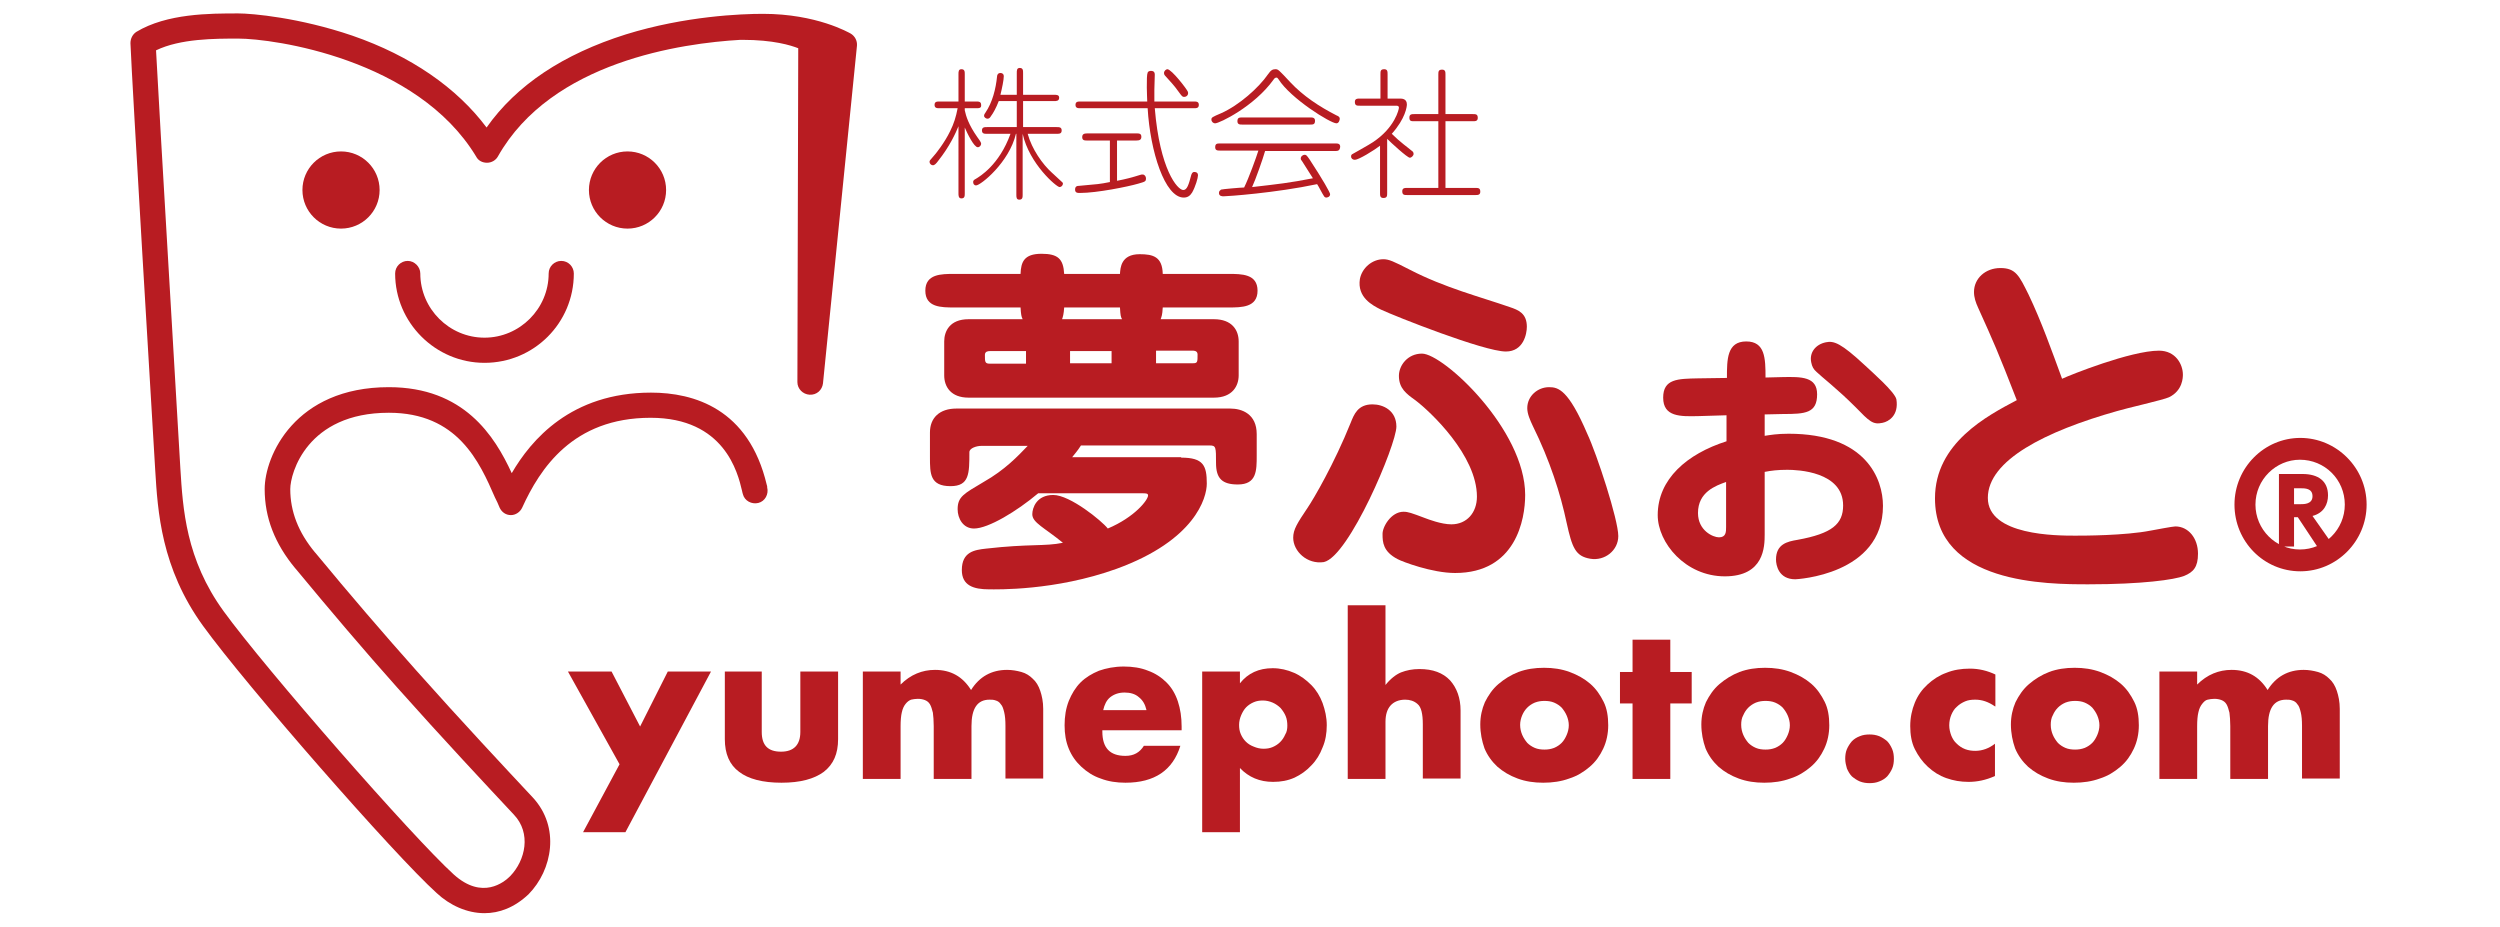 <?xml version="1.0" encoding="utf-8"?>
<!-- Generator: Adobe Illustrator 28.0.0, SVG Export Plug-In . SVG Version: 6.00 Build 0)  -->
<svg version="1.1" id="レイヤー_1" xmlns="http://www.w3.org/2000/svg" xmlns:xlink="http://www.w3.org/1999/xlink" x="0px"
	 y="0px" viewBox="0 0 596 221" style="enable-background:new 0 0 596 221;" xml:space="preserve">
<style type="text/css">
	.st0{fill:#B81C22;}
</style>
<g>
	<path class="st0" d="M115.5,217.7c-4.2,0-8.3-1.9-11.4-4.8c-10.1-9.1-45.5-49.6-55.7-63.7c-10-13.8-10.8-27.3-11.4-37.2
		c-0.7-11.5-5.5-91.7-5.9-101.7c0-1.1,0.5-2.1,1.4-2.7C39.8,3.2,50,3.2,56.8,3.2c3.3,0,14.6,1,27.2,5.3c13.9,4.8,24.9,12.4,32,21.9
		c7.1-10.1,18.3-17.5,33.2-22.2c14.2-4.4,27.6-4.9,32.7-4.9c12.8,0,20.5,4.5,20.9,4.7c1,0.6,1.6,1.7,1.5,2.9l-8.1,80.5
		c-0.2,1.6-1.5,2.8-3.2,2.7c-1.6-0.1-2.9-1.4-2.9-3l0.2-79.6c-1.8-0.7-5.9-2-13.3-2c-0.2,0-0.4,0-0.5,0c-13.8,0.8-45,5.1-57.8,27.8
		c-0.5,0.9-1.5,1.5-2.6,1.5c-1.1,0-2.1-0.5-2.6-1.5C99.4,14,65.2,9.2,56.8,9.2c-5.6,0-13.8,0-19.6,2.8c0.8,15.5,5.2,88.8,5.8,99.7
		c0.6,9.6,1.3,21.6,10.3,34c10.1,13.9,45,53.8,54.9,62.8c6.8,6.1,12,1.8,13.4,0.4c3.7-3.8,5.1-10.3,0.9-14.7
		c-5.9-6.3-17.5-18.7-27.9-30.4c-7.5-8.4-16-18.4-24.1-28.2l-0.1-0.1c-4.9-5.9-7.3-12.1-7.3-18.9c0-7.9,7.2-24.3,29.6-24.3
		c17.9,0,25.2,11.6,29.3,20.5c4.6-7.9,14.1-19.2,33.2-19.2c10.2,0,23.3,3.8,27.6,22c0.1,0.2,0.1,0.4,0.1,0.6
		c0.4,1.6-0.5,3.3-2.1,3.7c-1.6,0.4-3.3-0.5-3.7-2.1c-0.1-0.2-0.1-0.5-0.2-0.8c-1-4.3-4.2-17.4-21.8-17.4
		c-18.6,0-26.4,12.2-30.6,21.4c-0.5,1.1-1.6,1.8-2.7,1.8c-1.2,0-2.2-0.7-2.7-1.8c-0.3-0.8-0.7-1.6-1.1-2.4
		c-3.7-8.5-8.9-20.2-25.3-20.2c-19.5,0-23.5,14.4-23.5,18.2c0,5.3,1.9,10.3,5.9,15.1l0.1,0.1c8,9.7,16.6,19.7,24,28
		c10.4,11.7,21.9,24,27.8,30.3c6.6,7.1,4.7,17.3-1,23.1C122.6,216.4,119,217.7,115.5,217.7z"/>
	<path class="st0" d="M115.5,86.5c-11.7,0-21.3-9.6-21.3-21.3c0-1.7,1.4-3,3-3s3,1.4,3,3c0,8.4,6.9,15.3,15.3,15.3
		s15.3-6.9,15.3-15.3c0-1.7,1.4-3,3-3c1.7,0,3,1.4,3,3C136.8,77,127.3,86.5,115.5,86.5z"/>
	<circle class="st0" cx="81.3" cy="45.3" r="9.2"/>
	<circle class="st0" cx="149.6" cy="45.3" r="9.2"/>
	<g>
		<path class="st0" d="M232.7,25.8H230v0.5c0.3,1.4,0.9,3.4,3,6.4c0.9,1.2,0.9,1.4,0.9,1.6c0,0.3-0.3,0.8-0.8,0.8
			c-0.9,0-2.5-3.3-3.1-4.7v15.7c0,0.6,0,1.2-0.8,1.2c-0.7,0-0.7-0.7-0.7-1.2V30.1c-0.7,1.7-2.1,4.8-4.8,8.2
			c-0.5,0.7-0.9,1.1-1.3,1.1c-0.4,0-0.8-0.4-0.8-0.8c0-0.3,0.1-0.4,0.9-1.3c0.5-0.5,2.7-3.3,4-6c0.9-1.8,1.4-3.4,1.8-5.5H224
			c-0.6,0-1.2,0-1.2-0.8c0-0.8,0.6-0.8,1.2-0.8h4.5v-6.5c0-0.6,0-1.2,0.7-1.2c0.8,0,0.8,0.6,0.8,1.2v6.5h2.7c0.6,0,1.2,0,1.2,0.8
			C234,25.8,233.4,25.8,232.7,25.8z M252.6,44.6c-0.7,0-7.2-5.5-8.8-12.7h0v14.5c0,0.6,0,1.2-0.8,1.2c-0.7,0-0.7-0.6-0.7-1.2V31.9
			h-0.1c-1.6,6.8-8.4,12.3-9.5,12.3c-0.5,0-0.7-0.4-0.7-0.8c0-0.3,0.1-0.5,0.7-0.8c0.8-0.5,5.5-3.2,8.2-10.7h-5.6
			c-0.6,0-1.2,0-1.2-0.8s0.6-0.8,1.2-0.8h7.1v-6.2h-4.3c-0.6,1.6-1.4,3-1.8,3.5c-0.3,0.5-0.5,0.7-0.9,0.7c-0.3,0-0.8-0.3-0.8-0.7
			c0-0.1,0-0.3,0.3-0.7c1.7-2.5,2.5-5.7,2.8-8.7c0-0.3,0.2-0.8,0.8-0.8c0.4,0,0.8,0.2,0.8,0.8c0,0.8-0.4,2.8-0.8,4.4h3.9v-5.2
			c0-0.6,0-1.2,0.7-1.2c0.8,0,0.8,0.6,0.8,1.2v5.2h7.4c0.6,0,1.2,0,1.2,0.7c0,0.8-0.7,0.8-1.2,0.8h-7.4v6.2h8c0.6,0,1.2,0,1.2,0.8
			s-0.6,0.8-1.2,0.8H245c1,3.7,3.6,7.3,5.7,9.2c0.9,0.8,2.5,2.3,2.6,2.4c0.1,0.1,0.1,0.2,0.1,0.3C253.4,44.2,253,44.6,252.6,44.6z"
			/>
		<path class="st0" d="M284.6,24.2c0.6,0,1.2,0,1.2,0.8c0,0.8-0.6,0.8-1.2,0.8h-9.3c1.2,14.6,5.4,19.5,6.8,19.5
			c0.9,0,1.3-1.3,1.9-3.6c0.1-0.2,0.2-0.7,0.7-0.7c0.2,0,0.9,0,0.9,0.8c0,0.6-0.6,2.7-1.4,4.1c-0.5,0.8-1.1,1.2-2,1.2
			c-4.5,0-8-11-8.6-21.3h-16c-0.6,0-1.2,0-1.2-0.8c0-0.8,0.6-0.8,1.2-0.8h15.9c0-0.9-0.1-1.8-0.1-3.3c0-1.8,0-3.1,0.2-3.6
			c0.1-0.3,0.5-0.4,0.8-0.4c0.4,0,0.9,0.1,0.9,0.9c0,0.6-0.1,3.1-0.1,3.6c0,0.4,0,1.6,0,2.8H284.6z M266.3,43.1
			c2.1-0.4,3.6-0.8,5.5-1.4c0.3-0.1,0.4-0.1,0.6-0.1c0.5,0,0.8,0.5,0.8,0.9c0,0.8-0.2,0.8-1.9,1.3c-2.4,0.7-9.8,2.2-13.8,2.2
			c-0.6,0-1.2,0-1.2-0.8c0-0.8,0.5-0.9,1-0.9c4.5-0.4,4.8-0.4,7.3-0.9v-9.9h-5.4c-0.6,0-1.2,0-1.2-0.8c0-0.7,0.4-0.9,1.2-0.9h11.7
			c0.6,0,1.2,0,1.2,0.8c0,0.7-0.4,0.9-1.2,0.9h-4.6V43.1z M282.3,23.1c-0.4,0-0.5-0.1-1.3-1.2c-1.3-1.8-1.6-2-3.1-3.7
			c-0.3-0.3-0.4-0.5-0.4-0.8c0-0.5,0.5-0.9,0.8-0.9c1,0,4.7,4.8,4.9,5.4C283.4,22.6,282.9,23.1,282.3,23.1z"/>
		<path class="st0" d="M318.6,29.4c-1.4,0-10.9-5.9-13.8-10.5c-0.2-0.3-0.3-0.4-0.5-0.4c-0.3,0-0.5,0.2-0.7,0.5
			c-4.6,6.4-12.9,10.4-13.9,10.4c-0.5,0-0.9-0.4-0.9-0.9c0-0.5,0.2-0.6,2.3-1.5c4.3-1.9,9-6.1,11.2-9.3c0.7-1,1.1-1.2,1.8-1.2
			c0.6,0,0.8,0.2,3.5,3.1c3.1,3.3,6.9,5.8,11,7.9c0.5,0.2,0.8,0.4,0.8,0.8C319.4,28.6,319.2,29.4,318.6,29.4z M318.2,36h-16.6
			c-0.5,1.8-2.3,6.9-3.1,8.6c6.1-0.7,8.9-1,14.5-2.1c-0.9-1.4-1.8-2.8-2.6-4.1c-0.2-0.2-0.3-0.4-0.3-0.6c0-0.6,0.6-0.9,0.9-0.9
			c0.4,0,0.5,0.1,1.2,1.1c3.2,4.9,4.9,7.9,4.9,8.3c0,0.7-0.8,0.8-0.9,0.8c-0.3,0-0.5-0.2-0.6-0.4c-0.3-0.4-1.3-2.4-1.6-2.8
			c-9.9,2.1-21.4,2.9-22.3,2.9c-0.3,0-1.1,0-1.1-0.8c0-0.5,0.3-0.6,0.5-0.8c0.2-0.1,4.8-0.5,5.5-0.5c1.1-2.2,2.9-7.2,3.4-8.8h-9.1
			c-0.6,0-1.2,0-1.2-0.8c0-0.9,0.5-0.9,1.2-0.9h27.4c0.6,0,1.2,0,1.2,0.8C319.4,36,318.9,36,318.2,36z M312.3,29.7h-16.1
			c-0.6,0-1.2,0-1.2-0.8c0-0.9,0.5-0.9,1.2-0.9h16.1c0.6,0,1.2,0,1.2,0.8C313.5,29.7,313,29.7,312.3,29.7z"/>
		<path class="st0" d="M329.2,34.6c-1.7,1.3-5.3,3.5-6.2,3.5c-0.5,0-0.9-0.3-0.9-0.8c0-0.3,0.1-0.4,0.2-0.5c0,0,4.3-2.4,5-2.9
			c5.3-3.5,6.2-7.9,6.2-8.2c0-0.5-0.4-0.5-0.7-0.5h-8.6c-0.7,0-1.2,0-1.2-0.9c0-0.8,0.6-0.8,1.2-0.8h4.9v-5.8c0-0.7,0-1.2,0.9-1.2
			c0.8,0,0.8,0.6,0.8,1.2v5.8h2.9c0.5,0,1.7,0,1.7,1.4c0,0.5-0.3,3.3-3.6,7c2,2,3.9,3.3,4.7,4c0.3,0.2,0.5,0.4,0.5,0.8
			c0,0.4-0.5,0.9-0.9,0.9c-0.6,0-4.5-3.6-5.4-4.5l0,0.1V46c0,0.7,0,1.2-0.9,1.2c-0.8,0-0.8-0.6-0.8-1.2V34.6z M342.9,44.8V28.9h-5.7
			c-0.8,0-1.2,0-1.2-0.9c0-0.8,0.6-0.8,1.2-0.8h5.7v-9.4c0-0.7,0-1.2,0.9-1.2c0.8,0,0.8,0.6,0.8,1.2v9.4h6.5c0.7,0,1.2,0,1.2,0.9
			c0,0.8-0.6,0.8-1.2,0.8h-6.5v15.9h7.1c0.7,0,1.2,0,1.2,0.9c0,0.8-0.6,0.8-1.2,0.8h-16.2c-0.7,0-1.2,0-1.2-0.9
			c0-0.8,0.6-0.8,1.2-0.8H342.9z"/>
	</g>
	<path class="st0" d="M227.5,73.3c-3.1,0-6.9,0-6.9-4c0-4,3.8-4,6.9-4h15.8c0.1-2.8,0.8-4.8,5-4.8c3.9,0,5.2,1.2,5.4,4.8H267
		c0.1-1.4,0.2-4.7,4.7-4.7c3.2,0,5.4,0.6,5.5,4.7h15.7c3.1,0,6.9,0,6.9,4c0,4-3.8,4-6.9,4h-15.7c-0.1,1.9-0.3,2.2-0.5,2.8h12.7
		c4.3,0,5.9,2.6,5.9,5.3v8.1c0,2.4-1.4,5.3-5.9,5.3h-58.5c-4.2,0-5.8-2.6-5.8-5.3v-8.1c0-2.4,1.3-5.3,5.8-5.3h12.9
		c-0.3-0.6-0.4-1.1-0.5-2.8H227.5z M281.6,109.1c5.3,0,6.1,1.9,6.1,6.2c0,3.4-2.8,13.5-21.5,20.3c-14.7,5.3-28.7,4.9-30.4,4.9
		c-3.7,0-6.5-0.9-6.5-4.6c0-4.4,3.1-4.8,5.7-5.1c10.5-1.2,14-0.5,18.4-1.4c-4.4-3.6-7.3-4.8-7.3-6.8c0-1.5,1-4.6,5-4.6
		c4,0,11.6,6.2,13,8c6.4-2.7,9.6-6.8,9.6-7.9c0-0.5-0.6-0.5-1.3-0.5h-24.9c-5.1,4.3-11.9,8.4-15.3,8.4c-2.6,0-3.9-2.4-3.9-4.6
		c0-3,1.5-3.7,6.2-6.5c5.1-2.9,8.1-6.1,10.5-8.6h-11.1c-1,0-2.8,0.5-2.8,1.5c0,5.1,0,8.1-4.5,8.1c-4.9,0-4.9-3-4.9-6.9v-5.9
		c0-3.5,2.3-5.7,6.3-5.7h65.3c2.8,0,6.3,1.3,6.3,6.1v5.1c0,3.6,0,6.9-4.5,6.9c-3.7,0-5.2-1.4-5.2-5.1c0-3.8,0-4.2-1.5-4.2h-30.7
		c-0.9,1.4-1.4,1.9-2.1,2.8H281.6z M244.6,83.7H236c-0.3,0-1.2,0-1.2,0.9c0,1.7,0,2.1,1.2,2.1h8.6V83.7z M253.7,73.3
		c-0.1,1.6-0.3,2.2-0.5,2.8h14.3c-0.3-0.5-0.4-0.9-0.5-2.8H253.7z M255.1,86.6h9.9v-2.9h-9.9V86.6z M275.6,86.6h8.8
		c1.1,0,1.1-0.3,1.1-2.1c0-0.9-0.9-0.9-1.1-0.9h-8.8V86.6z"/>
	<path class="st0" d="M308.3,128.2c0-2,1-3.5,3.4-7.1c1.5-2.2,6.4-10.6,10.3-20.3c0.8-2,1.7-4.4,5.2-4.4c2.6,0,5.7,1.5,5.7,5.3
		c0,4.3-11.3,31-17.3,32.3C311.6,134.6,308.3,131.4,308.3,128.2z"/>
	<path class="st0" d="M329.8,61.8c1.3,0,2.4,0.5,6.3,2.5c8.3,4.3,16.9,6.5,23.8,8.9c2.1,0.7,4.1,1.5,4.1,4.7c0,1.7-0.8,5.9-5,5.9
		c-5.2,0-26.4-8.4-29.8-10c-2-1-5.7-2.9-5-7.3C324.7,63.9,327.1,61.8,329.8,61.8z"/>
	<path class="st0" d="M334.6,122c1.1,0,1.9,0.3,5.1,1.5c0.8,0.3,3.9,1.5,6.3,1.5c3.7,0,6.1-2.8,6.1-6.6c0-9.8-11-20.2-14.7-23
		c-2.1-1.5-3.9-2.8-3.9-5.8c0-2.5,2.1-5.3,5.5-5.3c5.1,0,24.6,18.1,24.6,33.7c0,5.8-2.2,18.6-16.7,18.6c-5.5,0-12.6-2.7-13.7-3.3
		c-3.5-1.8-3.6-4.1-3.6-5.9C329.5,125.7,331.6,122,334.6,122z"/>
	<path class="st0" d="M373.5,124.7c-1.5-7.1-4-14.9-8.1-23.2c-0.6-1.3-1.3-2.8-1.3-4.2c0-2.9,2.5-5,5.2-5c2.2,0,4.6,0.6,9.1,11.1
		c2.3,4.9,7.4,20.5,7.4,24.4c0,3.4-3.2,6-6.7,5.4C375.6,132.6,374.8,130.6,373.5,124.7z"/>
	<path class="st0" d="M424.9,89.9c4.6-0.1,8.3-0.1,8.3,4.1c0,4.5-2.8,4.7-8.1,4.7l-4.4,0.1v5.1c1.3-0.2,3-0.5,5.7-0.5
		c18.5,0,22.5,10.8,22.5,17.2c0,16.5-20.7,17.5-20.9,17.5c-4,0-4.6-3.4-4.6-4.7c0-3.7,2.7-4.3,5.1-4.7c8.3-1.5,10.9-3.8,10.9-8.2
		c0-8.1-10.9-8.5-13.3-8.5c-2.3,0-3.9,0.2-5.4,0.5v14.9c0,2.9-0.1,10-9.5,10c-9.4,0-16-8-16-14.6c0-8.6,7-14.6,16.4-17.6V99
		l-6.7,0.2c-4.3,0.1-8.4,0.2-8.4-4.4c0-4.5,3.5-4.5,8.3-4.6l6.9-0.1c0-4.4,0-8.7,4.6-8.7c4.5,0,4.6,4,4.6,8.6L424.9,89.9z
		 M411.5,114.9c-2.5,0.9-6.7,2.4-6.7,7.4c0,4.2,3.6,5.8,5,5.8c1.7,0,1.7-1.3,1.7-2.5V114.9z M448.8,100.8c-2.3,0.5-3.1-0.3-6.5-3.8
		c-4.3-4.3-8.2-7.3-9.2-8.3c-0.8-0.7-1.1-1.3-1.3-2.3c-0.5-2.3,1-4.3,3.5-4.8c1.9-0.4,3.6,0.2,9.3,5.5c1.7,1.6,7.1,6.3,7.5,8.1
		C452.7,99,450.3,100.5,448.8,100.8z"/>
	<path class="st0" d="M471.6,73.4c-0.6-1.3-1-2.5-1-3.8c0-3.2,2.7-5.7,6.3-5.7c3.7,0,4.5,1.9,6.7,6.3c3.1,6.5,5.5,13.3,8,20.1
		c1.9-0.9,16.4-6.7,23.1-6.7c4,0,5.7,3.3,5.7,5.7c0,0.6,0,3.8-3.3,5.4c-1.2,0.6-10.5,2.7-12.4,3.3c-17,4.8-30.8,11.7-30.8,20.7
		c0,9,16.5,9,20.8,9c2,0,11.8,0,18-1.2c1.1-0.2,5.3-1,5.9-1c3.1,0,5.4,2.8,5.4,6.5c0,3.2-1.1,4.4-3.3,5.3c-2.3,0.9-10,2-22.8,2
		c-9.7,0-36.6,0-36.6-20.5c0-13.2,12.5-19.7,19.5-23.4C476.3,83.8,475.3,81.6,471.6,73.4z"/>
	<path class="st0" d="M564.2,120.3c0,8.7-7.1,15.9-15.8,15.9c-8.7,0-15.7-7.1-15.7-15.9c0-8.8,7.1-15.9,15.7-15.9
		C557,104.4,564.2,111.5,564.2,120.3z M537.7,120.3c0,5.9,4.8,10.7,10.6,10.7c5.9,0,10.7-4.8,10.7-10.7c0-6-4.8-10.7-10.7-10.7
		C542.6,109.6,537.7,114.3,537.7,120.3z M546.9,123.2v7.1h-3.6V113h5.6c3.8,0,6.1,1.7,6.1,5.1c0,2.1-1,4.2-3.7,4.9l5.2,7.4h-4
		l-4.7-7.1H546.9z M546.9,116.3v3.9h1.5c0.9,0,2.9,0,2.9-1.9c0-1.9-1.8-1.9-2.9-1.9H546.9z"/>
	<g>
		<path class="st0" d="M147.7,182.2l-12.3-22.1h10.4l6.8,13.1l6.6-13.1h10.3l-20.4,38.3H139L147.7,182.2z"/>
		<path class="st0" d="M181.6,160.1v14.4c0,3.2,1.5,4.7,4.6,4.7c3,0,4.6-1.6,4.6-4.7v-14.4h9v16.1c0,3.5-1.1,6-3.4,7.8
			c-2.3,1.7-5.6,2.6-10.1,2.6c-4.5,0-7.9-0.9-10.1-2.6c-2.3-1.7-3.4-4.3-3.4-7.8v-16.1H181.6z"/>
		<path class="st0" d="M205.7,160.1h9v3.1c2.4-2.4,5.2-3.5,8.2-3.5c3.8,0,6.6,1.6,8.6,4.8c2-3.2,4.9-4.8,8.6-4.8
			c1.2,0,2.3,0.2,3.4,0.5c1.1,0.3,2,0.9,2.7,1.6c0.8,0.7,1.4,1.7,1.8,2.9c0.4,1.2,0.7,2.6,0.7,4.3v16.6h-9v-12.6
			c0-1.3-0.1-2.4-0.3-3.2c-0.2-0.8-0.4-1.5-0.8-1.9c-0.3-0.5-0.8-0.8-1.2-0.9c-0.5-0.2-1-0.2-1.5-0.2c-2.9,0-4.3,2.1-4.3,6.3v12.6
			h-9v-12.6c0-1.3-0.1-2.4-0.2-3.2c-0.2-0.8-0.4-1.5-0.7-2c-0.3-0.5-0.7-0.8-1.2-1c-0.5-0.2-1.1-0.3-1.7-0.3c-0.6,0-1.1,0.1-1.6,0.2
			c-0.5,0.2-0.9,0.5-1.3,1c-0.4,0.5-0.7,1.1-0.9,2c-0.2,0.8-0.3,2-0.3,3.3v12.6h-9V160.1z"/>
		<path class="st0" d="M262.8,174.4c0,3.9,1.8,5.8,5.5,5.8c2,0,3.4-0.8,4.4-2.4h8.7c-1.8,5.8-6.1,8.8-13.1,8.8c-2.1,0-4.1-0.3-5.9-1
			c-1.8-0.6-3.3-1.6-4.6-2.8c-1.3-1.2-2.3-2.6-3-4.3c-0.7-1.7-1-3.5-1-5.6c0-2.1,0.3-4,1-5.8c0.7-1.7,1.6-3.2,2.8-4.4
			c1.2-1.2,2.7-2.1,4.4-2.8c1.7-0.6,3.7-1,5.9-1c2.1,0,4.1,0.3,5.8,1c1.7,0.6,3.2,1.6,4.4,2.8c1.2,1.2,2.1,2.7,2.7,4.5
			c0.6,1.8,0.9,3.8,0.9,6v0.9H262.8z M273.3,169.2c-0.3-1.3-0.9-2.3-1.8-3c-0.9-0.8-2.1-1.1-3.4-1.1c-1.4,0-2.5,0.4-3.4,1.1
			c-0.9,0.7-1.4,1.8-1.7,3.1H273.3z"/>
		<path class="st0" d="M295.6,198.4h-9v-38.3h9v2.8c1.9-2.4,4.5-3.6,7.8-3.6c1.8,0,3.5,0.4,5.1,1.1c1.6,0.7,2.9,1.7,4.1,2.9
			c1.2,1.2,2.1,2.7,2.7,4.3c0.6,1.7,1,3.4,1,5.3s-0.3,3.7-1,5.3c-0.6,1.6-1.5,3.1-2.7,4.3c-1.1,1.2-2.5,2.2-4,2.9
			c-1.6,0.7-3.2,1-5.1,1c-3.2,0-5.8-1.1-7.9-3.3V198.4z M306.9,173c0-0.8-0.1-1.6-0.4-2.3c-0.3-0.7-0.7-1.3-1.2-1.9
			c-0.5-0.5-1.2-1-1.9-1.3c-0.7-0.3-1.5-0.5-2.3-0.5c-0.8,0-1.5,0.1-2.2,0.4c-0.7,0.3-1.3,0.7-1.8,1.2c-0.5,0.5-0.9,1.2-1.2,1.9
			c-0.3,0.7-0.5,1.5-0.5,2.3c0,0.8,0.1,1.5,0.4,2.2c0.3,0.7,0.7,1.3,1.2,1.8c0.5,0.5,1.1,0.9,1.9,1.2c0.7,0.3,1.5,0.5,2.3,0.5
			c0.8,0,1.5-0.1,2.2-0.4c0.7-0.3,1.3-0.7,1.8-1.2c0.5-0.5,0.9-1.1,1.2-1.8C306.8,174.5,306.9,173.7,306.9,173z"/>
		<path class="st0" d="M321.3,144.3h9v19c1.2-1.5,2.5-2.5,3.7-3c1.3-0.5,2.7-0.8,4.4-0.8c3.2,0,5.6,0.9,7.3,2.7
			c1.6,1.8,2.5,4.2,2.5,7.2v16.2h-9v-12.9c0-1.3-0.1-2.3-0.3-3.1c-0.2-0.8-0.5-1.4-1-1.8c-0.8-0.7-1.8-1-2.9-1
			c-1.5,0-2.7,0.5-3.5,1.4c-0.8,0.9-1.2,2.2-1.2,3.9v13.6h-9V144.3z"/>
		<path class="st0" d="M352.9,172.7c0-1.9,0.4-3.7,1.1-5.3c0.8-1.6,1.8-3.1,3.2-4.3c1.4-1.2,3-2.2,4.8-2.9c1.9-0.7,3.9-1,6.1-1
			c2.2,0,4.2,0.3,6.1,1c1.9,0.7,3.5,1.6,4.9,2.8c1.4,1.2,2.4,2.7,3.2,4.3s1.1,3.5,1.1,5.6c0,2-0.4,3.9-1.2,5.6s-1.8,3.1-3.2,4.3
			c-1.4,1.2-3,2.2-4.9,2.8c-1.9,0.7-4,1-6.2,1c-2.2,0-4.2-0.3-6.1-1c-1.9-0.7-3.4-1.6-4.8-2.8c-1.3-1.2-2.4-2.7-3.1-4.4
			C353.3,176.7,352.9,174.8,352.9,172.7z M362.4,172.8c0,0.9,0.2,1.7,0.5,2.4c0.3,0.7,0.7,1.3,1.2,1.9c0.5,0.5,1.1,0.9,1.8,1.2
			c0.7,0.3,1.5,0.4,2.3,0.4c0.8,0,1.5-0.1,2.3-0.4c0.7-0.3,1.3-0.7,1.8-1.2c0.5-0.5,0.9-1.2,1.2-1.9c0.3-0.7,0.5-1.5,0.5-2.3
			c0-0.8-0.2-1.6-0.5-2.3c-0.3-0.7-0.7-1.3-1.2-1.9c-0.5-0.5-1.1-0.9-1.8-1.2c-0.7-0.3-1.5-0.4-2.3-0.4c-0.8,0-1.5,0.1-2.3,0.4
			c-0.7,0.3-1.3,0.7-1.8,1.2c-0.5,0.5-0.9,1.1-1.2,1.8C362.6,171.2,362.4,172,362.4,172.8z"/>
		<path class="st0" d="M398.2,167.7v18h-9v-18h-3v-7.5h3v-7.7h9v7.7h5.1v7.5H398.2z"/>
		<path class="st0" d="M405.6,172.7c0-1.9,0.4-3.7,1.1-5.3c0.8-1.6,1.8-3.1,3.2-4.3c1.4-1.2,3-2.2,4.8-2.9c1.9-0.7,3.9-1,6.1-1
			c2.2,0,4.2,0.3,6.1,1c1.9,0.7,3.5,1.6,4.9,2.8c1.4,1.2,2.4,2.7,3.2,4.3s1.1,3.5,1.1,5.6c0,2-0.4,3.9-1.2,5.6s-1.8,3.1-3.2,4.3
			c-1.4,1.2-3,2.2-4.9,2.8c-1.9,0.7-4,1-6.2,1c-2.2,0-4.2-0.3-6.1-1c-1.9-0.7-3.4-1.6-4.8-2.8c-1.3-1.2-2.4-2.7-3.1-4.4
			C406,176.7,405.6,174.8,405.6,172.7z M415.1,172.8c0,0.9,0.2,1.7,0.5,2.4c0.3,0.7,0.7,1.3,1.2,1.9c0.5,0.5,1.1,0.9,1.8,1.2
			c0.7,0.3,1.5,0.4,2.3,0.4c0.8,0,1.5-0.1,2.3-0.4c0.7-0.3,1.3-0.7,1.8-1.2c0.5-0.5,0.9-1.2,1.2-1.9c0.3-0.7,0.5-1.5,0.5-2.3
			c0-0.8-0.2-1.6-0.5-2.3c-0.3-0.7-0.7-1.3-1.2-1.9c-0.5-0.5-1.1-0.9-1.8-1.2c-0.7-0.3-1.5-0.4-2.3-0.4c-0.8,0-1.5,0.1-2.3,0.4
			c-0.7,0.3-1.3,0.7-1.8,1.2c-0.5,0.5-0.9,1.1-1.2,1.8C415.2,171.2,415.1,172,415.1,172.8z"/>
		<path class="st0" d="M439.9,180.9c0-0.8,0.1-1.6,0.4-2.3c0.3-0.7,0.7-1.3,1.2-1.9c0.5-0.5,1.1-0.9,1.9-1.2
			c0.7-0.3,1.5-0.4,2.3-0.4c0.8,0,1.5,0.1,2.3,0.4c0.7,0.3,1.3,0.7,1.9,1.2c0.5,0.5,0.9,1.2,1.2,1.9c0.3,0.7,0.4,1.5,0.4,2.3
			c0,0.8-0.1,1.6-0.4,2.3c-0.3,0.7-0.7,1.3-1.2,1.9c-0.5,0.5-1.1,0.9-1.9,1.2c-0.7,0.3-1.5,0.4-2.3,0.4c-0.8,0-1.5-0.1-2.3-0.4
			c-0.7-0.3-1.3-0.7-1.9-1.2c-0.5-0.5-0.9-1.2-1.2-1.9C440.1,182.5,439.9,181.7,439.9,180.9z"/>
		<path class="st0" d="M475.6,168.4c-1.6-1.1-3.1-1.6-4.7-1.6c-0.9,0-1.7,0.1-2.4,0.4c-0.7,0.3-1.4,0.7-2,1.3
			c-0.6,0.5-1,1.2-1.3,1.9c-0.3,0.7-0.5,1.6-0.5,2.5c0,0.9,0.2,1.7,0.5,2.5c0.3,0.7,0.7,1.4,1.3,1.9c0.5,0.5,1.2,1,2,1.3
			c0.8,0.3,1.6,0.4,2.4,0.4c1.7,0,3.3-0.6,4.7-1.7v7.7c-2.2,1-4.3,1.4-6.3,1.4c-1.9,0-3.6-0.3-5.3-0.9c-1.7-0.6-3.1-1.5-4.4-2.7
			c-1.3-1.2-2.3-2.6-3.1-4.2c-0.8-1.6-1.1-3.5-1.1-5.5c0-2,0.4-3.9,1.1-5.6c0.7-1.7,1.7-3.1,3-4.3c1.3-1.2,2.8-2.2,4.5-2.8
			c1.7-0.7,3.6-1,5.6-1c2.2,0,4.2,0.5,6.1,1.4V168.4z"/>
		<path class="st0" d="M479.4,172.7c0-1.9,0.4-3.7,1.1-5.3c0.8-1.6,1.8-3.1,3.2-4.3c1.4-1.2,3-2.2,4.8-2.9c1.9-0.7,3.9-1,6.1-1
			c2.2,0,4.2,0.3,6.1,1c1.9,0.7,3.5,1.6,4.9,2.8c1.4,1.2,2.4,2.7,3.2,4.3s1.1,3.5,1.1,5.6c0,2-0.4,3.9-1.2,5.6
			c-0.8,1.7-1.8,3.1-3.2,4.3c-1.4,1.2-3,2.2-4.9,2.8c-1.9,0.7-4,1-6.2,1c-2.2,0-4.2-0.3-6.1-1c-1.9-0.7-3.4-1.6-4.8-2.8
			c-1.3-1.2-2.4-2.7-3.1-4.4C479.8,176.7,479.4,174.8,479.4,172.7z M488.9,172.8c0,0.9,0.2,1.7,0.5,2.4c0.3,0.7,0.7,1.3,1.2,1.9
			c0.5,0.5,1.1,0.9,1.8,1.2c0.7,0.3,1.5,0.4,2.3,0.4c0.8,0,1.5-0.1,2.3-0.4c0.7-0.3,1.3-0.7,1.8-1.2c0.5-0.5,0.9-1.2,1.2-1.9
			c0.3-0.7,0.5-1.5,0.5-2.3c0-0.8-0.2-1.6-0.5-2.3c-0.3-0.7-0.7-1.3-1.2-1.9c-0.5-0.5-1.1-0.9-1.8-1.2c-0.7-0.3-1.5-0.4-2.3-0.4
			c-0.8,0-1.5,0.1-2.3,0.4c-0.7,0.3-1.3,0.7-1.8,1.2c-0.5,0.5-0.9,1.1-1.2,1.8C489,171.2,488.9,172,488.9,172.8z"/>
		<path class="st0" d="M514.8,160.1h9v3.1c2.4-2.4,5.2-3.5,8.2-3.5c3.8,0,6.6,1.6,8.6,4.8c2-3.2,4.9-4.8,8.6-4.8
			c1.2,0,2.3,0.2,3.4,0.5c1.1,0.3,2,0.9,2.7,1.6c0.8,0.7,1.4,1.7,1.8,2.9c0.4,1.2,0.7,2.6,0.7,4.3v16.6h-9v-12.6
			c0-1.3-0.1-2.4-0.3-3.2c-0.2-0.8-0.4-1.5-0.8-1.9c-0.3-0.5-0.8-0.8-1.2-0.9c-0.5-0.2-1-0.2-1.5-0.2c-2.9,0-4.3,2.1-4.3,6.3v12.6
			h-9v-12.6c0-1.3-0.1-2.4-0.2-3.2c-0.2-0.8-0.4-1.5-0.7-2c-0.3-0.5-0.7-0.8-1.2-1c-0.5-0.2-1.1-0.3-1.7-0.3c-0.6,0-1.1,0.1-1.6,0.2
			s-0.9,0.5-1.3,1c-0.4,0.5-0.7,1.1-0.9,2c-0.2,0.8-0.3,2-0.3,3.3v12.6h-9V160.1z"/>
	</g>
</g>
</svg>

